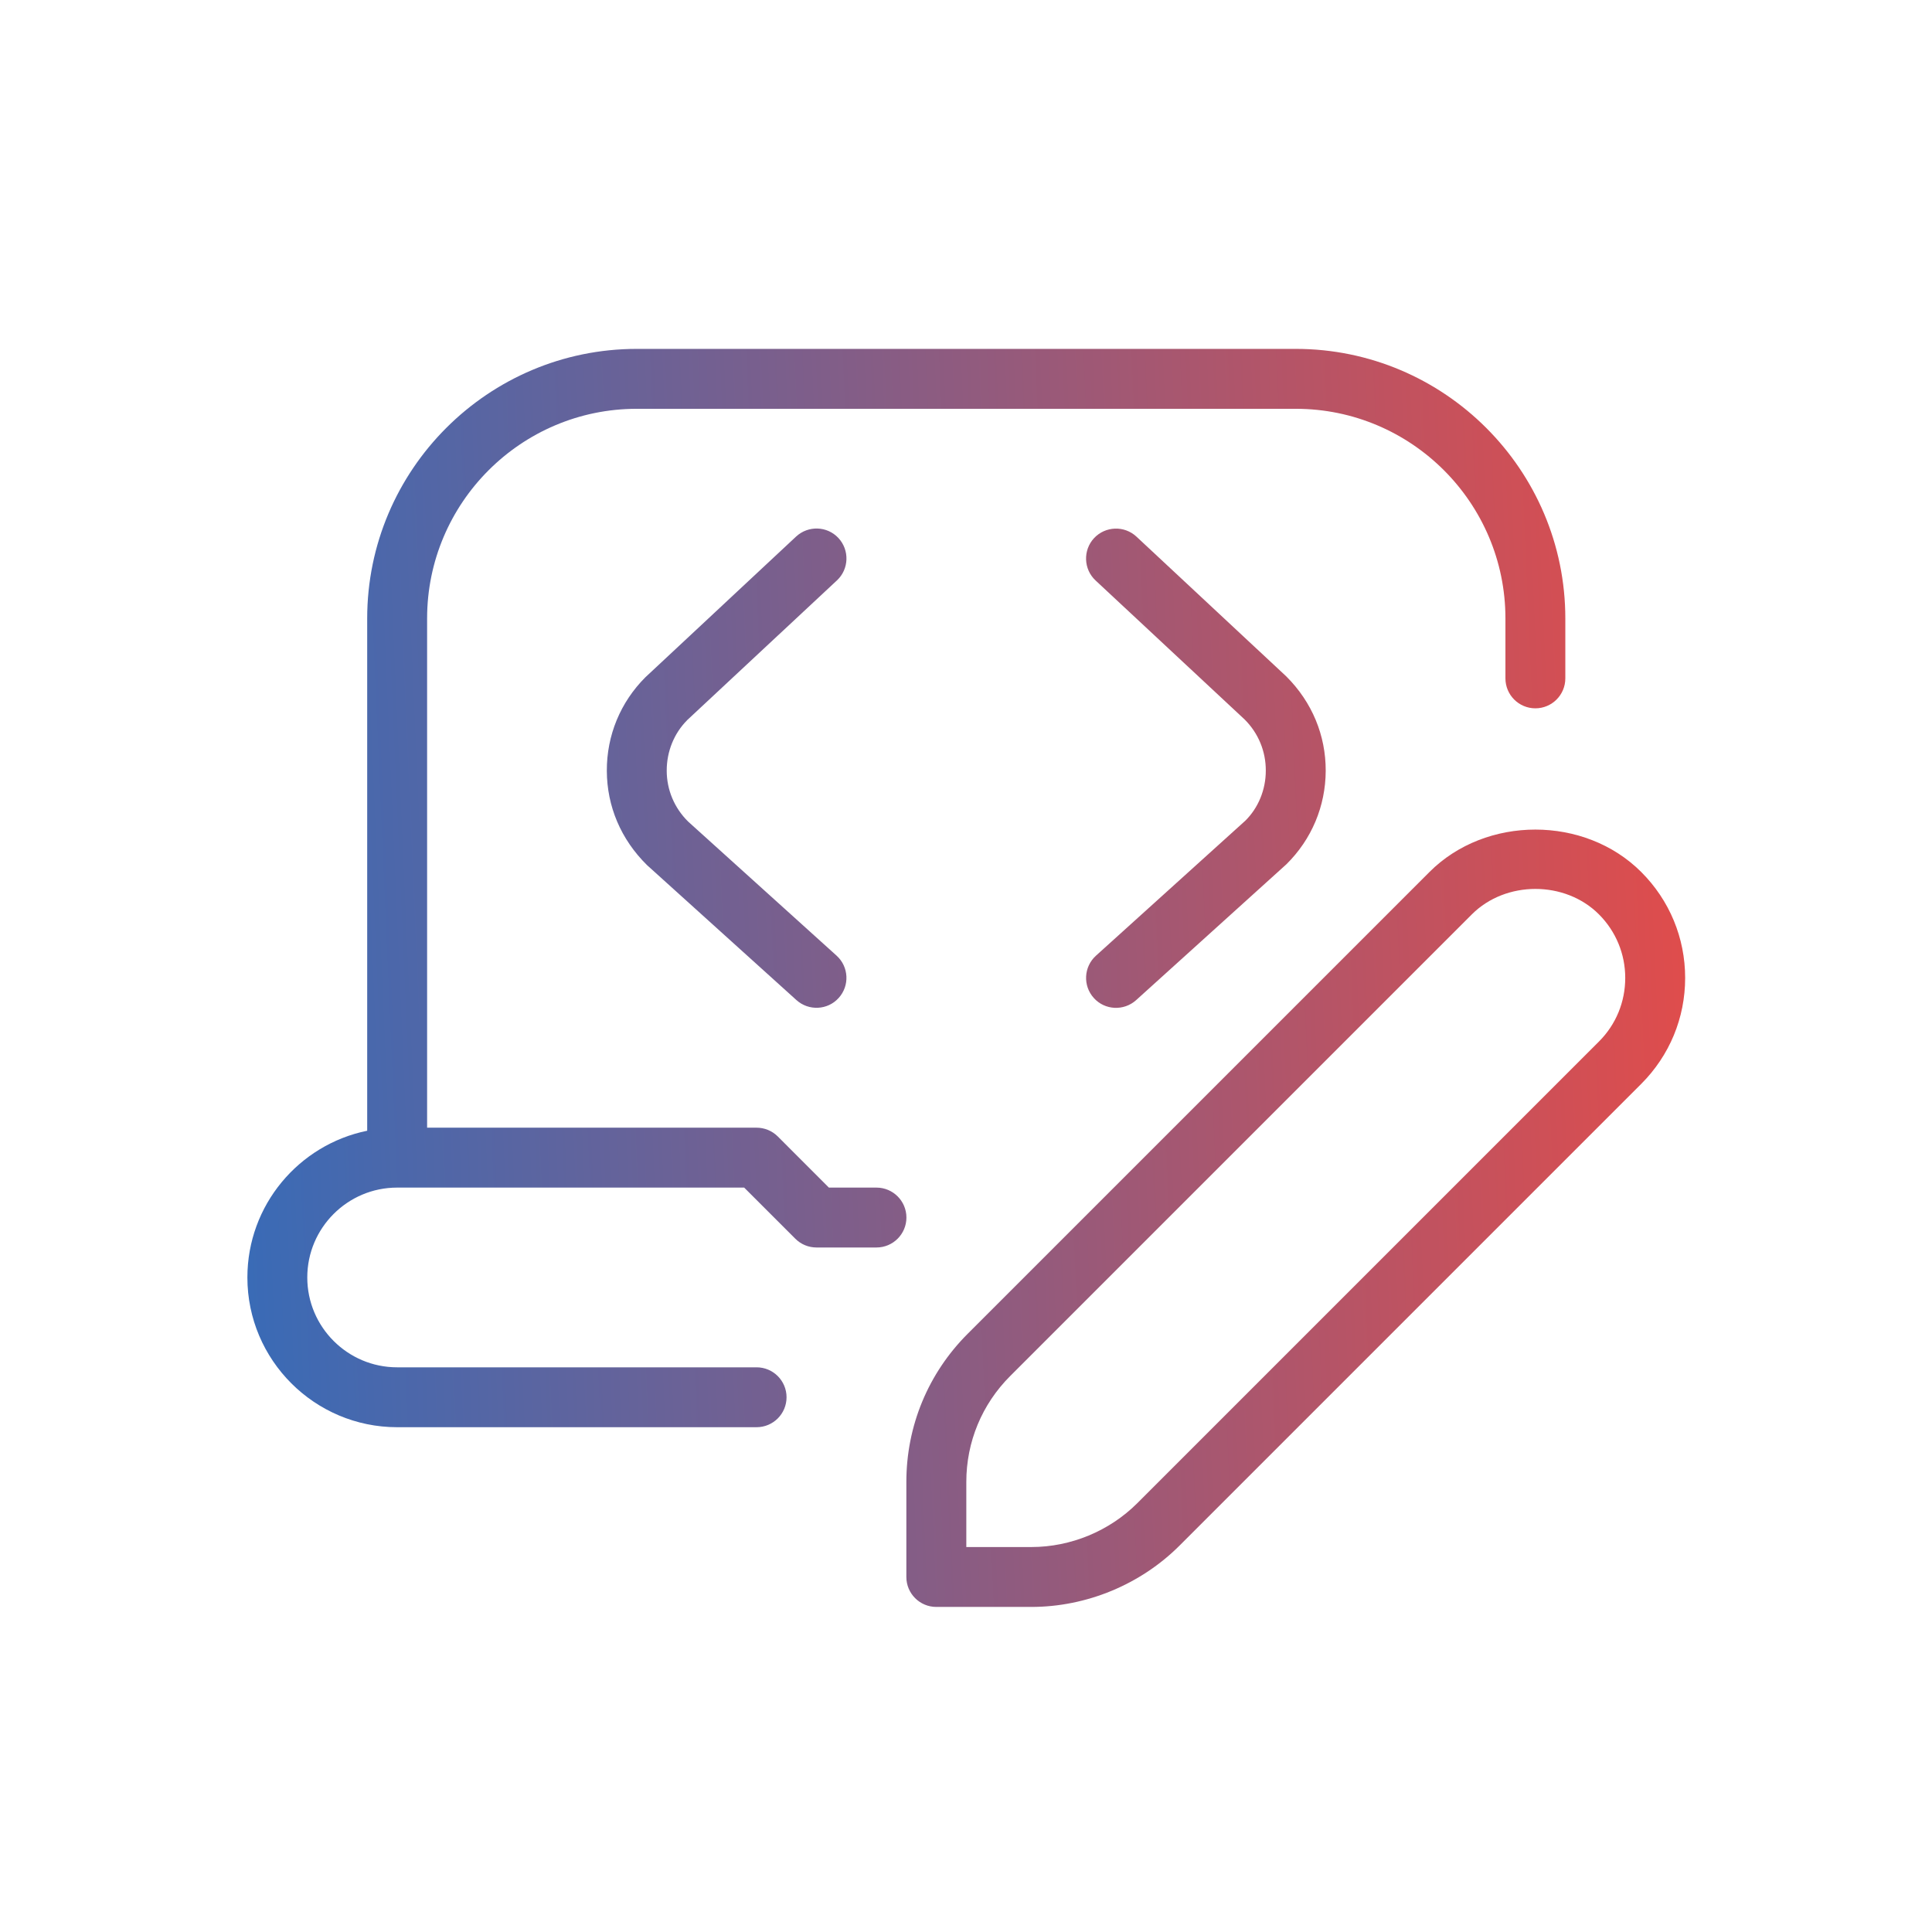 <svg xmlns="http://www.w3.org/2000/svg" width="86" height="86" viewBox="0 0 86 86" fill="none"><path d="M30.582 32.064C30.009 32.64 29.676 33.448 29.678 34.304C29.678 35.162 30.02 35.968 30.63 36.57L37.238 42.538C37.785 43.034 37.828 43.874 37.334 44.421C36.841 44.97 35.996 45.008 35.452 44.517L28.801 38.509C27.636 37.362 27.017 35.888 27.012 34.312C27.006 32.736 27.617 31.256 28.732 30.144L35.436 23.885C35.974 23.384 36.82 23.41 37.321 23.949C37.822 24.488 37.793 25.333 37.257 25.834L30.585 32.058L30.582 32.064ZM48.785 42.541C48.238 43.037 48.196 43.877 48.689 44.424C49.182 44.973 50.028 45.01 50.572 44.52L57.265 38.469C58.385 37.362 59.006 35.888 59.012 34.312C59.017 32.736 58.406 31.256 57.26 30.112L50.588 23.888C50.049 23.386 49.206 23.416 48.702 23.952C48.201 24.49 48.23 25.336 48.766 25.837L55.406 32.029C56.014 32.637 56.348 33.445 56.345 34.304C56.345 35.162 56.004 35.968 55.436 36.53L48.785 42.541ZM39.012 52.864H36.897L34.62 50.586C34.369 50.336 34.03 50.197 33.676 50.197H19.012V27.53C19.012 22.384 23.198 18.197 28.345 18.197H57.678C62.825 18.197 67.012 22.384 67.012 27.53V30.197C67.012 30.933 67.609 31.53 68.345 31.53C69.081 31.53 69.678 30.933 69.678 30.197V27.53C69.678 20.914 64.294 15.53 57.678 15.53H28.345C21.729 15.53 16.345 20.914 16.345 27.53V50.333C13.305 50.952 11.012 53.645 11.012 56.864C11.012 60.541 14.004 63.53 17.678 63.53H33.678C34.414 63.53 35.012 62.933 35.012 62.197C35.012 61.461 34.414 60.864 33.678 60.864H17.678C15.473 60.864 13.678 59.069 13.678 56.864C13.678 54.658 15.473 52.864 17.678 52.864H33.126L35.404 55.141C35.654 55.392 35.993 55.53 36.348 55.53H39.014C39.75 55.53 40.348 54.933 40.348 54.197C40.348 53.461 39.75 52.864 39.014 52.864H39.012ZM75.012 43.53C75.012 45.312 74.318 46.984 73.06 48.245L52.508 68.797C50.772 70.533 48.364 71.53 45.908 71.53H41.678C40.942 71.53 40.345 70.933 40.345 70.197V65.968C40.345 63.472 41.316 61.13 43.078 59.368L63.63 38.816C66.145 36.298 70.542 36.298 73.057 38.816C74.316 40.074 75.012 41.749 75.012 43.53ZM72.345 43.53C72.345 42.464 71.929 41.458 71.174 40.701C69.665 39.192 67.028 39.192 65.518 40.701L44.966 61.253C43.708 62.512 43.014 64.186 43.014 65.968V68.864H45.91C47.665 68.864 49.382 68.152 50.625 66.912L71.177 46.36C71.932 45.605 72.345 44.6 72.345 43.53Z" fill="url(#paint0_linear_31_401)"></path><defs><linearGradient id="paint0_linear_31_401" x1="75.593" y1="28.82" x2="9.27" y2="31.722" gradientUnits="userSpaceOnUse"><stop stop-color="#E24C4A"></stop><stop offset="1" stop-color="#386BB7"></stop></linearGradient></defs></svg>